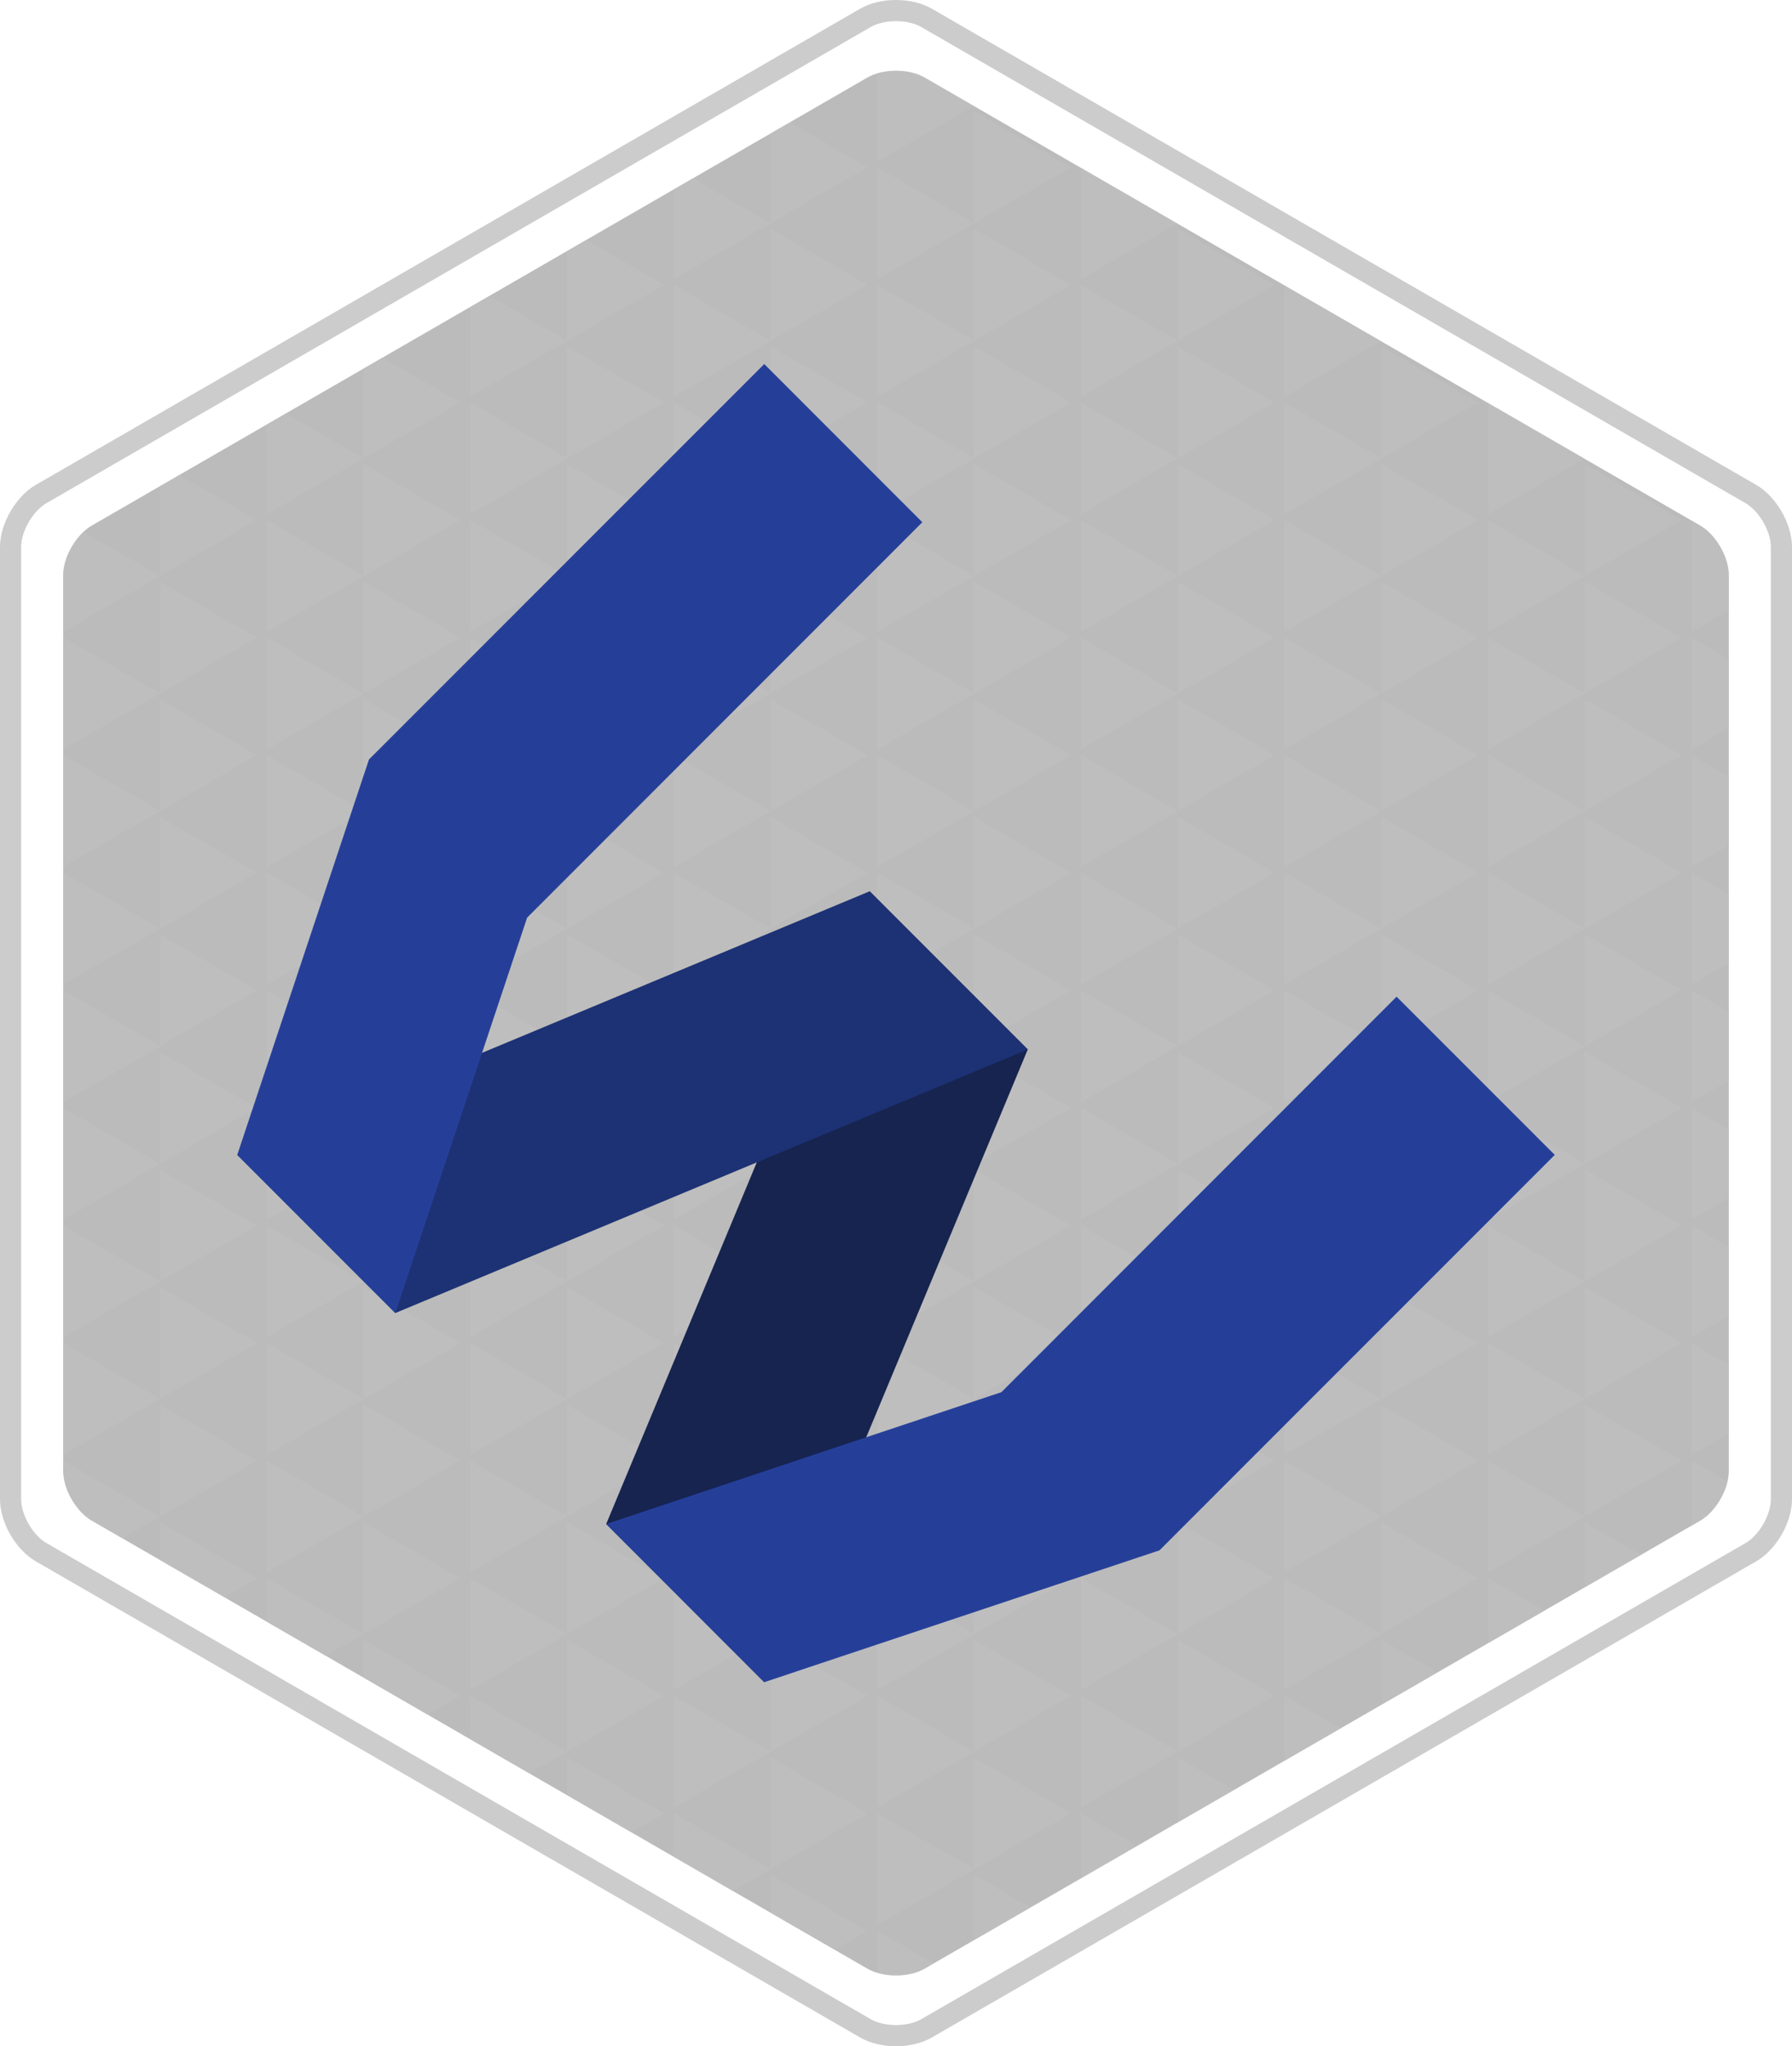 <?xml version="1.0" encoding="utf-8"?>
<!-- Generator: Adobe Illustrator 16.0.0, SVG Export Plug-In . SVG Version: 6.00 Build 0)  -->
<!DOCTYPE svg PUBLIC "-//W3C//DTD SVG 1.1//EN" "http://www.w3.org/Graphics/SVG/1.1/DTD/svg11.dtd">
<svg version="1.1" id="Capa_1" xmlns="http://www.w3.org/2000/svg" xmlns:xlink="http://www.w3.org/1999/xlink" x="0px" y="0px"
	 width="508.293px" height="580.125px" viewBox="0 0 508.293 580.125" enable-background="new 0 0 508.293 580.125"
	 xml:space="preserve">
<g>
	<path fill="none" stroke="#CCCCCC" stroke-width="6" d="M3,155.063c0-5.5,3.897-12.25,8.66-15l233.826-135
		c4.763-2.75,12.558-2.75,17.32,0l233.827,135.001c4.764,2.75,8.66,9.5,8.66,15v269.999c0,5.5-3.896,12.25-8.66,15l-233.827,135
		c-4.763,2.75-12.557,2.75-17.32,0l-233.826-135c-4.763-2.75-8.66-9.5-8.66-15V155.063L3,155.063z"/>
</g>
<g>
	<defs>
		<path id="SVGID_1_" d="M17.927,163.087c0-5.173,3.666-11.522,8.146-14.108L246,22.002c4.48-2.586,11.812-2.586,16.291,0
			L482.22,148.979c4.48,2.586,8.146,8.936,8.146,14.108v253.95c0,5.174-3.665,11.522-8.146,14.108L262.292,558.123
			c-4.479,2.586-11.811,2.586-16.291,0L26.073,431.146c-4.48-2.586-8.146-8.935-8.146-14.108V163.087L17.927,163.087z"/>
	</defs>
	<use xlink:href="#SVGID_1_"  overflow="visible" fill="#BBBBBB"/>
	<clipPath id="SVGID_2_">
		<use xlink:href="#SVGID_1_"  overflow="visible"/>
	</clipPath>
	<g clip-path="url(#SVGID_2_)">
		<g>
			<g>
				<g>
					<g>
						<polygon opacity="0.5" fill="#C2C2C2" points="479.799,547.43 507.249,563.277 479.799,579.125 						"/>
						<polygon opacity="0.5" fill="#C2C2C2" points="507.249,531.582 534.696,547.43 507.249,563.277 						"/>
					</g>
				</g>
				<g>
					<g>
						<polygon opacity="0.5" fill="#C2C2C2" points="422.067,547.43 449.512,563.277 422.067,579.125 						"/>
						<polygon opacity="0.5" fill="#C2C2C2" points="449.512,531.582 476.961,547.43 449.512,563.277 						"/>
					</g>
				</g>
				<g>
					<g>
						<polygon opacity="0.5" fill="#C2C2C2" points="364.333,547.43 391.78,563.277 364.333,579.125 						"/>
						<polygon opacity="0.5" fill="#C2C2C2" points="391.78,531.582 419.227,547.43 391.78,563.277 						"/>
					</g>
				</g>
				<g>
					<g>
						<polygon opacity="0.5" fill="#C2C2C2" points="306.598,547.43 334.043,563.277 306.598,579.125 						"/>
						<polygon opacity="0.5" fill="#C2C2C2" points="334.043,531.582 361.493,547.43 334.043,563.277 						"/>
					</g>
				</g>
				<g>
					<g>
						<polygon opacity="0.5" fill="#C2C2C2" points="248.863,547.43 276.311,563.277 248.863,579.125 						"/>
						<polygon opacity="0.5" fill="#C2C2C2" points="276.311,531.582 303.758,547.43 276.311,563.277 						"/>
					</g>
				</g>
				<g>
					<g>
						<polygon opacity="0.5" fill="#C2C2C2" points="191.129,547.43 218.577,563.277 191.129,579.125 						"/>
						<polygon opacity="0.5" fill="#C2C2C2" points="218.577,531.582 246.024,547.43 218.577,563.277 						"/>
					</g>
				</g>
				<g>
					<g>
						<polygon opacity="0.5" fill="#C2C2C2" points="133.396,547.43 160.842,563.277 133.396,579.125 						"/>
						<polygon opacity="0.5" fill="#C2C2C2" points="160.842,531.582 188.291,547.43 160.842,563.277 						"/>
					</g>
				</g>
				<g>
					<g>
						<polygon opacity="0.5" fill="#C2C2C2" points="75.662,547.43 103.108,563.277 75.662,579.125 						"/>
						<polygon opacity="0.5" fill="#C2C2C2" points="103.108,531.582 130.557,547.43 103.108,563.277 						"/>
					</g>
				</g>
				<g>
					<g>
						<polygon opacity="0.5" fill="#C2C2C2" points="17.927,547.43 45.375,563.277 17.927,579.125 						"/>
						<polygon opacity="0.5" fill="#C2C2C2" points="45.375,531.582 72.822,547.43 45.375,563.277 						"/>
					</g>
				</g>
			</g>
			<g>
				<g>
					<g>
						<polygon opacity="0.5" fill="#C2C2C2" points="479.799,514.096 507.249,529.943 479.799,545.791 						"/>
						<polygon opacity="0.5" fill="#C2C2C2" points="507.249,498.25 534.696,514.096 507.249,529.943 						"/>
					</g>
				</g>
				<g>
					<g>
						<polygon opacity="0.5" fill="#C2C2C2" points="422.067,514.096 449.512,529.943 422.067,545.791 						"/>
						<polygon opacity="0.5" fill="#C2C2C2" points="449.512,498.25 476.961,514.096 449.512,529.943 						"/>
					</g>
				</g>
				<g>
					<g>
						<polygon opacity="0.5" fill="#C2C2C2" points="364.333,514.096 391.78,529.943 364.333,545.791 						"/>
						<polygon opacity="0.5" fill="#C2C2C2" points="391.78,498.25 419.227,514.096 391.78,529.943 						"/>
					</g>
				</g>
				<g>
					<g>
						<polygon opacity="0.5" fill="#C2C2C2" points="306.598,514.096 334.043,529.943 306.598,545.791 						"/>
						<polygon opacity="0.5" fill="#C2C2C2" points="334.043,498.25 361.493,514.096 334.043,529.943 						"/>
					</g>
				</g>
				<g>
					<g>
						<polygon opacity="0.5" fill="#C2C2C2" points="248.863,514.096 276.311,529.943 248.863,545.791 						"/>
						<polygon opacity="0.5" fill="#C2C2C2" points="276.311,498.25 303.758,514.096 276.311,529.943 						"/>
					</g>
				</g>
				<g>
					<g>
						<polygon opacity="0.5" fill="#C2C2C2" points="191.129,514.096 218.577,529.943 191.129,545.791 						"/>
						<polygon opacity="0.5" fill="#C2C2C2" points="218.577,498.25 246.024,514.096 218.577,529.943 						"/>
					</g>
				</g>
				<g>
					<g>
						<polygon opacity="0.5" fill="#C2C2C2" points="133.396,514.096 160.842,529.943 133.396,545.791 						"/>
						<polygon opacity="0.5" fill="#C2C2C2" points="160.842,498.25 188.291,514.096 160.842,529.943 						"/>
					</g>
				</g>
				<g>
					<g>
						<polygon opacity="0.5" fill="#C2C2C2" points="75.662,514.096 103.108,529.943 75.662,545.791 						"/>
						<polygon opacity="0.5" fill="#C2C2C2" points="103.108,498.25 130.557,514.096 103.108,529.943 						"/>
					</g>
				</g>
				<g>
					<g>
						<polygon opacity="0.5" fill="#C2C2C2" points="17.927,514.096 45.375,529.943 17.927,545.791 						"/>
						<polygon opacity="0.5" fill="#C2C2C2" points="45.375,498.25 72.822,514.096 45.375,529.943 						"/>
					</g>
				</g>
			</g>
			<g>
				<g>
					<g>
						<polygon opacity="0.5" fill="#C2C2C2" points="479.799,480.764 507.249,496.611 479.799,512.457 						"/>
						<polygon opacity="0.5" fill="#C2C2C2" points="507.249,464.916 534.696,480.764 507.249,496.611 						"/>
					</g>
				</g>
				<g>
					<g>
						<polygon opacity="0.5" fill="#C2C2C2" points="422.067,480.764 449.512,496.611 422.067,512.457 						"/>
						<polygon opacity="0.5" fill="#C2C2C2" points="449.512,464.916 476.961,480.764 449.512,496.611 						"/>
					</g>
				</g>
				<g>
					<g>
						<polygon opacity="0.5" fill="#C2C2C2" points="364.333,480.764 391.78,496.611 364.333,512.457 						"/>
						<polygon opacity="0.5" fill="#C2C2C2" points="391.78,464.916 419.227,480.764 391.78,496.611 						"/>
					</g>
				</g>
				<g>
					<g>
						<polygon opacity="0.5" fill="#C2C2C2" points="306.598,480.764 334.043,496.611 306.598,512.457 						"/>
						<polygon opacity="0.5" fill="#C2C2C2" points="334.043,464.916 361.493,480.764 334.043,496.611 						"/>
					</g>
				</g>
				<g>
					<g>
						<polygon opacity="0.5" fill="#C2C2C2" points="248.863,480.764 276.311,496.611 248.863,512.457 						"/>
						<polygon opacity="0.5" fill="#C2C2C2" points="276.311,464.916 303.758,480.764 276.311,496.611 						"/>
					</g>
				</g>
				<g>
					<g>
						<polygon opacity="0.5" fill="#C2C2C2" points="191.129,480.764 218.577,496.611 191.129,512.457 						"/>
						<polygon opacity="0.5" fill="#C2C2C2" points="218.577,464.916 246.024,480.764 218.577,496.611 						"/>
					</g>
				</g>
				<g>
					<g>
						<polygon opacity="0.5" fill="#C2C2C2" points="133.396,480.764 160.842,496.611 133.396,512.457 						"/>
						<polygon opacity="0.5" fill="#C2C2C2" points="160.842,464.916 188.291,480.764 160.842,496.611 						"/>
					</g>
				</g>
				<g>
					<g>
						<polygon opacity="0.5" fill="#C2C2C2" points="75.662,480.764 103.108,496.611 75.662,512.457 						"/>
						<polygon opacity="0.5" fill="#C2C2C2" points="103.108,464.916 130.557,480.764 103.108,496.611 						"/>
					</g>
				</g>
				<g>
					<g>
						<polygon opacity="0.5" fill="#C2C2C2" points="17.927,480.764 45.375,496.611 17.927,512.457 						"/>
						<polygon opacity="0.5" fill="#C2C2C2" points="45.375,464.916 72.822,480.764 45.375,496.611 						"/>
					</g>
				</g>
			</g>
			<g>
				<g>
					<g>
						<polygon opacity="0.5" fill="#C2C2C2" points="479.799,447.43 507.249,463.277 479.799,479.125 						"/>
						<polygon opacity="0.5" fill="#C2C2C2" points="507.249,431.584 534.696,447.43 507.249,463.277 						"/>
					</g>
				</g>
				<g>
					<g>
						<polygon opacity="0.5" fill="#C2C2C2" points="422.067,447.43 449.512,463.277 422.067,479.125 						"/>
						<polygon opacity="0.5" fill="#C2C2C2" points="449.512,431.584 476.961,447.43 449.512,463.277 						"/>
					</g>
				</g>
				<g>
					<g>
						<polygon opacity="0.5" fill="#C2C2C2" points="364.333,447.43 391.78,463.277 364.333,479.125 						"/>
						<polygon opacity="0.5" fill="#C2C2C2" points="391.78,431.584 419.227,447.43 391.78,463.277 						"/>
					</g>
				</g>
				<g>
					<g>
						<polygon opacity="0.5" fill="#C2C2C2" points="306.598,447.43 334.043,463.277 306.598,479.125 						"/>
						<polygon opacity="0.5" fill="#C2C2C2" points="334.043,431.584 361.493,447.43 334.043,463.277 						"/>
					</g>
				</g>
				<g>
					<g>
						<polygon opacity="0.5" fill="#C2C2C2" points="248.863,447.43 276.311,463.277 248.863,479.125 						"/>
						<polygon opacity="0.5" fill="#C2C2C2" points="276.311,431.584 303.758,447.43 276.311,463.277 						"/>
					</g>
				</g>
				<g>
					<g>
						<polygon opacity="0.5" fill="#C2C2C2" points="191.129,447.43 218.577,463.277 191.129,479.125 						"/>
						<polygon opacity="0.5" fill="#C2C2C2" points="218.577,431.584 246.024,447.43 218.577,463.277 						"/>
					</g>
				</g>
				<g>
					<g>
						<polygon opacity="0.5" fill="#C2C2C2" points="133.396,447.43 160.842,463.277 133.396,479.125 						"/>
						<polygon opacity="0.5" fill="#C2C2C2" points="160.842,431.584 188.291,447.43 160.842,463.277 						"/>
					</g>
				</g>
				<g>
					<g>
						<polygon opacity="0.5" fill="#C2C2C2" points="75.662,447.43 103.108,463.277 75.662,479.125 						"/>
						<polygon opacity="0.5" fill="#C2C2C2" points="103.108,431.584 130.557,447.43 103.108,463.277 						"/>
					</g>
				</g>
				<g>
					<g>
						<polygon opacity="0.5" fill="#C2C2C2" points="17.927,447.43 45.375,463.277 17.927,479.125 						"/>
						<polygon opacity="0.5" fill="#C2C2C2" points="45.375,431.584 72.822,447.43 45.375,463.277 						"/>
					</g>
				</g>
			</g>
			<g>
				<g>
					<g>
						<polygon opacity="0.5" fill="#C2C2C2" points="479.799,414.098 507.249,429.945 479.799,445.791 						"/>
						<polygon opacity="0.5" fill="#C2C2C2" points="507.249,398.25 534.696,414.098 507.249,429.945 						"/>
					</g>
				</g>
				<g>
					<g>
						<polygon opacity="0.5" fill="#C2C2C2" points="422.067,414.098 449.512,429.945 422.067,445.791 						"/>
						<polygon opacity="0.5" fill="#C2C2C2" points="449.512,398.25 476.961,414.098 449.512,429.945 						"/>
					</g>
				</g>
				<g>
					<g>
						<polygon opacity="0.5" fill="#C2C2C2" points="364.333,414.098 391.78,429.945 364.333,445.791 						"/>
						<polygon opacity="0.5" fill="#C2C2C2" points="391.78,398.25 419.227,414.098 391.78,429.945 						"/>
					</g>
				</g>
				<g>
					<g>
						<polygon opacity="0.5" fill="#C2C2C2" points="306.598,414.098 334.043,429.945 306.598,445.791 						"/>
						<polygon opacity="0.5" fill="#C2C2C2" points="334.043,398.25 361.493,414.098 334.043,429.945 						"/>
					</g>
				</g>
				<g>
					<g>
						<polygon opacity="0.5" fill="#C2C2C2" points="248.863,414.098 276.311,429.945 248.863,445.791 						"/>
						<polygon opacity="0.5" fill="#C2C2C2" points="276.311,398.25 303.758,414.098 276.311,429.945 						"/>
					</g>
				</g>
				<g>
					<g>
						<polygon opacity="0.5" fill="#C2C2C2" points="191.129,414.098 218.577,429.945 191.129,445.791 						"/>
						<polygon opacity="0.5" fill="#C2C2C2" points="218.577,398.25 246.024,414.098 218.577,429.945 						"/>
					</g>
				</g>
				<g>
					<g>
						<polygon opacity="0.5" fill="#C2C2C2" points="133.396,414.098 160.842,429.945 133.396,445.791 						"/>
						<polygon opacity="0.5" fill="#C2C2C2" points="160.842,398.25 188.291,414.098 160.842,429.945 						"/>
					</g>
				</g>
				<g>
					<g>
						<polygon opacity="0.5" fill="#C2C2C2" points="75.662,414.098 103.108,429.945 75.662,445.791 						"/>
						<polygon opacity="0.5" fill="#C2C2C2" points="103.108,398.25 130.557,414.098 103.108,429.945 						"/>
					</g>
				</g>
				<g>
					<g>
						<polygon opacity="0.5" fill="#C2C2C2" points="17.927,414.098 45.375,429.945 17.927,445.791 						"/>
						<polygon opacity="0.5" fill="#C2C2C2" points="45.375,398.25 72.822,414.098 45.375,429.945 						"/>
					</g>
				</g>
			</g>
			<g>
				<g>
					<g>
						<polygon opacity="0.5" fill="#C2C2C2" points="479.799,380.764 507.249,396.611 479.799,412.459 						"/>
						<polygon opacity="0.5" fill="#C2C2C2" points="507.249,364.918 534.696,380.764 507.249,396.611 						"/>
					</g>
				</g>
				<g>
					<g>
						<polygon opacity="0.5" fill="#C2C2C2" points="422.067,380.764 449.512,396.611 422.067,412.459 						"/>
						<polygon opacity="0.5" fill="#C2C2C2" points="449.512,364.918 476.961,380.764 449.512,396.611 						"/>
					</g>
				</g>
				<g>
					<g>
						<polygon opacity="0.5" fill="#C2C2C2" points="364.333,380.764 391.78,396.611 364.333,412.459 						"/>
						<polygon opacity="0.5" fill="#C2C2C2" points="391.78,364.918 419.227,380.764 391.78,396.611 						"/>
					</g>
				</g>
				<g>
					<g>
						<polygon opacity="0.5" fill="#C2C2C2" points="306.598,380.764 334.043,396.611 306.598,412.459 						"/>
						<polygon opacity="0.5" fill="#C2C2C2" points="334.043,364.918 361.493,380.764 334.043,396.611 						"/>
					</g>
				</g>
				<g>
					<g>
						<polygon opacity="0.5" fill="#C2C2C2" points="248.863,380.764 276.311,396.611 248.863,412.459 						"/>
						<polygon opacity="0.5" fill="#C2C2C2" points="276.311,364.918 303.758,380.764 276.311,396.611 						"/>
					</g>
				</g>
				<g>
					<g>
						<polygon opacity="0.5" fill="#C2C2C2" points="191.129,380.764 218.577,396.611 191.129,412.459 						"/>
						<polygon opacity="0.5" fill="#C2C2C2" points="218.577,364.918 246.024,380.764 218.577,396.611 						"/>
					</g>
				</g>
				<g>
					<g>
						<polygon opacity="0.5" fill="#C2C2C2" points="133.396,380.764 160.842,396.611 133.396,412.459 						"/>
						<polygon opacity="0.5" fill="#C2C2C2" points="160.842,364.918 188.291,380.764 160.842,396.611 						"/>
					</g>
				</g>
				<g>
					<g>
						<polygon opacity="0.5" fill="#C2C2C2" points="75.662,380.764 103.108,396.611 75.662,412.459 						"/>
						<polygon opacity="0.5" fill="#C2C2C2" points="103.108,364.918 130.557,380.764 103.108,396.611 						"/>
					</g>
				</g>
				<g>
					<g>
						<polygon opacity="0.5" fill="#C2C2C2" points="17.927,380.764 45.375,396.611 17.927,412.459 						"/>
						<polygon opacity="0.5" fill="#C2C2C2" points="45.375,364.918 72.822,380.764 45.375,396.611 						"/>
					</g>
				</g>
			</g>
			<g>
				<g>
					<g>
						<polygon opacity="0.5" fill="#C2C2C2" points="479.799,347.432 507.249,363.279 479.799,379.125 						"/>
						<polygon opacity="0.5" fill="#C2C2C2" points="507.249,331.584 534.696,347.432 507.249,363.279 						"/>
					</g>
				</g>
				<g>
					<g>
						<polygon opacity="0.5" fill="#C2C2C2" points="422.067,347.432 449.512,363.279 422.067,379.125 						"/>
						<polygon opacity="0.5" fill="#C2C2C2" points="449.512,331.584 476.961,347.432 449.512,363.279 						"/>
					</g>
				</g>
				<g>
					<g>
						<polygon opacity="0.5" fill="#C2C2C2" points="364.333,347.432 391.78,363.279 364.333,379.125 						"/>
						<polygon opacity="0.5" fill="#C2C2C2" points="391.78,331.584 419.227,347.432 391.78,363.279 						"/>
					</g>
				</g>
				<g>
					<g>
						<polygon opacity="0.5" fill="#C2C2C2" points="306.598,347.432 334.043,363.279 306.598,379.125 						"/>
						<polygon opacity="0.5" fill="#C2C2C2" points="334.043,331.584 361.493,347.432 334.043,363.279 						"/>
					</g>
				</g>
				<g>
					<g>
						<polygon opacity="0.5" fill="#C2C2C2" points="248.863,347.432 276.311,363.279 248.863,379.125 						"/>
						<polygon opacity="0.5" fill="#C2C2C2" points="276.311,331.584 303.758,347.432 276.311,363.279 						"/>
					</g>
				</g>
				<g>
					<g>
						<polygon opacity="0.5" fill="#C2C2C2" points="191.129,347.432 218.577,363.279 191.129,379.125 						"/>
						<polygon opacity="0.5" fill="#C2C2C2" points="218.577,331.584 246.024,347.432 218.577,363.279 						"/>
					</g>
				</g>
				<g>
					<g>
						<polygon opacity="0.5" fill="#C2C2C2" points="133.396,347.432 160.842,363.279 133.396,379.125 						"/>
						<polygon opacity="0.5" fill="#C2C2C2" points="160.842,331.584 188.291,347.432 160.842,363.279 						"/>
					</g>
				</g>
				<g>
					<g>
						<polygon opacity="0.5" fill="#C2C2C2" points="75.662,347.432 103.108,363.279 75.662,379.125 						"/>
						<polygon opacity="0.5" fill="#C2C2C2" points="103.108,331.584 130.557,347.432 103.108,363.279 						"/>
					</g>
				</g>
				<g>
					<g>
						<polygon opacity="0.5" fill="#C2C2C2" points="17.927,347.432 45.375,363.279 17.927,379.125 						"/>
						<polygon opacity="0.5" fill="#C2C2C2" points="45.375,331.584 72.822,347.432 45.375,363.279 						"/>
					</g>
				</g>
			</g>
			<g>
				<g>
					<g>
						<polygon opacity="0.5" fill="#C2C2C2" points="479.799,314.098 507.249,329.945 479.799,345.793 						"/>
						<polygon opacity="0.5" fill="#C2C2C2" points="507.249,298.252 534.696,314.098 507.249,329.945 						"/>
					</g>
				</g>
				<g>
					<g>
						<polygon opacity="0.5" fill="#C2C2C2" points="422.067,314.098 449.512,329.945 422.067,345.793 						"/>
						<polygon opacity="0.5" fill="#C2C2C2" points="449.512,298.252 476.961,314.098 449.512,329.945 						"/>
					</g>
				</g>
				<g>
					<g>
						<polygon opacity="0.5" fill="#C2C2C2" points="364.333,314.098 391.78,329.945 364.333,345.793 						"/>
						<polygon opacity="0.5" fill="#C2C2C2" points="391.78,298.252 419.227,314.098 391.78,329.945 						"/>
					</g>
				</g>
				<g>
					<g>
						<polygon opacity="0.5" fill="#C2C2C2" points="306.598,314.098 334.043,329.945 306.598,345.793 						"/>
						<polygon opacity="0.5" fill="#C2C2C2" points="334.043,298.252 361.493,314.098 334.043,329.945 						"/>
					</g>
				</g>
				<g>
					<g>
						<polygon opacity="0.5" fill="#C2C2C2" points="248.863,314.098 276.311,329.945 248.863,345.793 						"/>
						<polygon opacity="0.5" fill="#C2C2C2" points="276.311,298.252 303.758,314.098 276.311,329.945 						"/>
					</g>
				</g>
				<g>
					<g>
						<polygon opacity="0.5" fill="#C2C2C2" points="191.129,314.098 218.577,329.945 191.129,345.793 						"/>
						<polygon opacity="0.5" fill="#C2C2C2" points="218.577,298.252 246.024,314.098 218.577,329.945 						"/>
					</g>
				</g>
				<g>
					<g>
						<polygon opacity="0.5" fill="#C2C2C2" points="133.396,314.098 160.842,329.945 133.396,345.793 						"/>
						<polygon opacity="0.5" fill="#C2C2C2" points="160.842,298.252 188.291,314.098 160.842,329.945 						"/>
					</g>
				</g>
				<g>
					<g>
						<polygon opacity="0.5" fill="#C2C2C2" points="75.662,314.098 103.108,329.945 75.662,345.793 						"/>
						<polygon opacity="0.5" fill="#C2C2C2" points="103.108,298.252 130.557,314.098 103.108,329.945 						"/>
					</g>
				</g>
				<g>
					<g>
						<polygon opacity="0.5" fill="#C2C2C2" points="17.927,314.098 45.375,329.945 17.927,345.793 						"/>
						<polygon opacity="0.5" fill="#C2C2C2" points="45.375,298.252 72.822,314.098 45.375,329.945 						"/>
					</g>
				</g>
			</g>
			<g>
				<g>
					<g>
						<polygon opacity="0.5" fill="#C2C2C2" points="479.799,280.765 507.249,296.613 479.799,312.459 						"/>
						<polygon opacity="0.5" fill="#C2C2C2" points="507.249,264.918 534.696,280.765 507.249,296.613 						"/>
					</g>
				</g>
				<g>
					<g>
						<polygon opacity="0.5" fill="#C2C2C2" points="422.067,280.765 449.512,296.613 422.067,312.459 						"/>
						<polygon opacity="0.5" fill="#C2C2C2" points="449.512,264.918 476.961,280.765 449.512,296.613 						"/>
					</g>
				</g>
				<g>
					<g>
						<polygon opacity="0.5" fill="#C2C2C2" points="364.333,280.765 391.78,296.613 364.333,312.459 						"/>
						<polygon opacity="0.5" fill="#C2C2C2" points="391.78,264.918 419.227,280.765 391.78,296.613 						"/>
					</g>
				</g>
				<g>
					<g>
						<polygon opacity="0.5" fill="#C2C2C2" points="306.598,280.765 334.043,296.613 306.598,312.459 						"/>
						<polygon opacity="0.5" fill="#C2C2C2" points="334.043,264.918 361.493,280.765 334.043,296.613 						"/>
					</g>
				</g>
				<g>
					<g>
						<polygon opacity="0.5" fill="#C2C2C2" points="248.863,280.765 276.311,296.613 248.863,312.459 						"/>
						<polygon opacity="0.5" fill="#C2C2C2" points="276.311,264.918 303.758,280.765 276.311,296.613 						"/>
					</g>
				</g>
				<g>
					<g>
						<polygon opacity="0.5" fill="#C2C2C2" points="191.129,280.765 218.577,296.613 191.129,312.459 						"/>
						<polygon opacity="0.5" fill="#C2C2C2" points="218.577,264.918 246.024,280.765 218.577,296.613 						"/>
					</g>
				</g>
				<g>
					<g>
						<polygon opacity="0.5" fill="#C2C2C2" points="133.396,280.765 160.842,296.613 133.396,312.459 						"/>
						<polygon opacity="0.5" fill="#C2C2C2" points="160.842,264.918 188.291,280.765 160.842,296.613 						"/>
					</g>
				</g>
				<g>
					<g>
						<polygon opacity="0.5" fill="#C2C2C2" points="75.662,280.765 103.108,296.613 75.662,312.459 						"/>
						<polygon opacity="0.5" fill="#C2C2C2" points="103.108,264.918 130.557,280.765 103.108,296.613 						"/>
					</g>
				</g>
				<g>
					<g>
						<polygon opacity="0.5" fill="#C2C2C2" points="17.927,280.765 45.375,296.613 17.927,312.459 						"/>
						<polygon opacity="0.5" fill="#C2C2C2" points="45.375,264.918 72.822,280.765 45.375,296.613 						"/>
					</g>
				</g>
			</g>
			<g>
				<g>
					<g>
						<polygon opacity="0.5" fill="#C2C2C2" points="479.799,247.432 507.249,263.279 479.799,279.126 						"/>
						<polygon opacity="0.5" fill="#C2C2C2" points="507.249,231.585 534.696,247.432 507.249,263.279 						"/>
					</g>
				</g>
				<g>
					<g>
						<polygon opacity="0.5" fill="#C2C2C2" points="422.067,247.432 449.512,263.279 422.067,279.126 						"/>
						<polygon opacity="0.5" fill="#C2C2C2" points="449.512,231.585 476.961,247.432 449.512,263.279 						"/>
					</g>
				</g>
				<g>
					<g>
						<polygon opacity="0.5" fill="#C2C2C2" points="364.333,247.432 391.78,263.279 364.333,279.126 						"/>
						<polygon opacity="0.5" fill="#C2C2C2" points="391.78,231.585 419.227,247.432 391.78,263.279 						"/>
					</g>
				</g>
				<g>
					<g>
						<polygon opacity="0.5" fill="#C2C2C2" points="306.598,247.432 334.043,263.279 306.598,279.126 						"/>
						<polygon opacity="0.5" fill="#C2C2C2" points="334.043,231.585 361.493,247.432 334.043,263.279 						"/>
					</g>
				</g>
				<g>
					<g>
						<polygon opacity="0.5" fill="#C2C2C2" points="248.863,247.432 276.311,263.279 248.863,279.126 						"/>
						<polygon opacity="0.5" fill="#C2C2C2" points="276.311,231.585 303.758,247.432 276.311,263.279 						"/>
					</g>
				</g>
				<g>
					<g>
						<polygon opacity="0.5" fill="#C2C2C2" points="191.129,247.432 218.577,263.279 191.129,279.126 						"/>
						<polygon opacity="0.5" fill="#C2C2C2" points="218.577,231.585 246.024,247.432 218.577,263.279 						"/>
					</g>
				</g>
				<g>
					<g>
						<polygon opacity="0.5" fill="#C2C2C2" points="133.396,247.432 160.842,263.279 133.396,279.126 						"/>
						<polygon opacity="0.5" fill="#C2C2C2" points="160.842,231.585 188.291,247.432 160.842,263.279 						"/>
					</g>
				</g>
				<g>
					<g>
						<polygon opacity="0.5" fill="#C2C2C2" points="75.662,247.432 103.108,263.279 75.662,279.126 						"/>
						<polygon opacity="0.5" fill="#C2C2C2" points="103.108,231.585 130.557,247.432 103.108,263.279 						"/>
					</g>
				</g>
				<g>
					<g>
						<polygon opacity="0.5" fill="#C2C2C2" points="17.927,247.432 45.375,263.279 17.927,279.126 						"/>
						<polygon opacity="0.5" fill="#C2C2C2" points="45.375,231.585 72.822,247.432 45.375,263.279 						"/>
					</g>
				</g>
			</g>
			<g>
				<g>
					<g>
						<polygon opacity="0.5" fill="#C2C2C2" points="479.799,214.099 507.249,229.946 479.799,245.793 						"/>
						<polygon opacity="0.5" fill="#C2C2C2" points="507.249,198.252 534.696,214.099 507.249,229.946 						"/>
					</g>
				</g>
				<g>
					<g>
						<polygon opacity="0.5" fill="#C2C2C2" points="422.067,214.099 449.512,229.946 422.067,245.793 						"/>
						<polygon opacity="0.5" fill="#C2C2C2" points="449.512,198.252 476.961,214.099 449.512,229.946 						"/>
					</g>
				</g>
				<g>
					<g>
						<polygon opacity="0.5" fill="#C2C2C2" points="364.333,214.099 391.78,229.946 364.333,245.793 						"/>
						<polygon opacity="0.5" fill="#C2C2C2" points="391.78,198.252 419.227,214.099 391.78,229.946 						"/>
					</g>
				</g>
				<g>
					<g>
						<polygon opacity="0.5" fill="#C2C2C2" points="306.598,214.099 334.043,229.946 306.598,245.793 						"/>
						<polygon opacity="0.5" fill="#C2C2C2" points="334.043,198.252 361.493,214.099 334.043,229.946 						"/>
					</g>
				</g>
				<g>
					<g>
						<polygon opacity="0.5" fill="#C2C2C2" points="248.863,214.099 276.311,229.946 248.863,245.793 						"/>
						<polygon opacity="0.5" fill="#C2C2C2" points="276.311,198.252 303.758,214.099 276.311,229.946 						"/>
					</g>
				</g>
				<g>
					<g>
						<polygon opacity="0.5" fill="#C2C2C2" points="191.129,214.099 218.577,229.946 191.129,245.793 						"/>
						<polygon opacity="0.5" fill="#C2C2C2" points="218.577,198.252 246.024,214.099 218.577,229.946 						"/>
					</g>
				</g>
				<g>
					<g>
						<polygon opacity="0.5" fill="#C2C2C2" points="133.396,214.099 160.842,229.946 133.396,245.793 						"/>
						<polygon opacity="0.5" fill="#C2C2C2" points="160.842,198.252 188.291,214.099 160.842,229.946 						"/>
					</g>
				</g>
				<g>
					<g>
						<polygon opacity="0.5" fill="#C2C2C2" points="75.662,214.099 103.108,229.946 75.662,245.793 						"/>
						<polygon opacity="0.5" fill="#C2C2C2" points="103.108,198.252 130.557,214.099 103.108,229.946 						"/>
					</g>
				</g>
				<g>
					<g>
						<polygon opacity="0.5" fill="#C2C2C2" points="17.927,214.099 45.375,229.946 17.927,245.793 						"/>
						<polygon opacity="0.5" fill="#C2C2C2" points="45.375,198.252 72.822,214.099 45.375,229.946 						"/>
					</g>
				</g>
			</g>
			<g>
				<g>
					<g>
						<polygon opacity="0.5" fill="#C2C2C2" points="479.799,180.766 507.249,196.613 479.799,212.46 						"/>
						<polygon opacity="0.5" fill="#C2C2C2" points="507.249,164.919 534.696,180.766 507.249,196.613 						"/>
					</g>
				</g>
				<g>
					<g>
						<polygon opacity="0.5" fill="#C2C2C2" points="422.067,180.766 449.512,196.613 422.067,212.46 						"/>
						<polygon opacity="0.5" fill="#C2C2C2" points="449.512,164.919 476.961,180.766 449.512,196.613 						"/>
					</g>
				</g>
				<g>
					<g>
						<polygon opacity="0.5" fill="#C2C2C2" points="364.333,180.766 391.78,196.613 364.333,212.46 						"/>
						<polygon opacity="0.5" fill="#C2C2C2" points="391.78,164.919 419.227,180.766 391.78,196.613 						"/>
					</g>
				</g>
				<g>
					<g>
						<polygon opacity="0.5" fill="#C2C2C2" points="306.598,180.766 334.043,196.613 306.598,212.46 						"/>
						<polygon opacity="0.5" fill="#C2C2C2" points="334.043,164.919 361.493,180.766 334.043,196.613 						"/>
					</g>
				</g>
				<g>
					<g>
						<polygon opacity="0.5" fill="#C2C2C2" points="248.863,180.766 276.311,196.613 248.863,212.46 						"/>
						<polygon opacity="0.5" fill="#C2C2C2" points="276.311,164.919 303.758,180.766 276.311,196.613 						"/>
					</g>
				</g>
				<g>
					<g>
						<polygon opacity="0.5" fill="#C2C2C2" points="191.129,180.766 218.577,196.613 191.129,212.46 						"/>
						<polygon opacity="0.5" fill="#C2C2C2" points="218.577,164.919 246.024,180.766 218.577,196.613 						"/>
					</g>
				</g>
				<g>
					<g>
						<polygon opacity="0.5" fill="#C2C2C2" points="133.396,180.766 160.842,196.613 133.396,212.46 						"/>
						<polygon opacity="0.5" fill="#C2C2C2" points="160.842,164.919 188.291,180.766 160.842,196.613 						"/>
					</g>
				</g>
				<g>
					<g>
						<polygon opacity="0.5" fill="#C2C2C2" points="75.662,180.766 103.108,196.613 75.662,212.46 						"/>
						<polygon opacity="0.5" fill="#C2C2C2" points="103.108,164.919 130.557,180.766 103.108,196.613 						"/>
					</g>
				</g>
				<g>
					<g>
						<polygon opacity="0.5" fill="#C2C2C2" points="17.927,180.766 45.375,196.613 17.927,212.46 						"/>
						<polygon opacity="0.5" fill="#C2C2C2" points="45.375,164.919 72.822,180.766 45.375,196.613 						"/>
					</g>
				</g>
			</g>
			<g>
				<g>
					<g>
						<polygon opacity="0.5" fill="#C2C2C2" points="479.799,147.433 507.249,163.28 479.799,179.127 						"/>
						<polygon opacity="0.5" fill="#C2C2C2" points="507.249,131.586 534.696,147.433 507.249,163.28 						"/>
					</g>
				</g>
				<g>
					<g>
						<polygon opacity="0.5" fill="#C2C2C2" points="422.067,147.433 449.512,163.28 422.067,179.127 						"/>
						<polygon opacity="0.5" fill="#C2C2C2" points="449.512,131.586 476.961,147.433 449.512,163.28 						"/>
					</g>
				</g>
				<g>
					<g>
						<polygon opacity="0.5" fill="#C2C2C2" points="364.333,147.433 391.78,163.28 364.333,179.127 						"/>
						<polygon opacity="0.5" fill="#C2C2C2" points="391.78,131.586 419.227,147.433 391.78,163.28 						"/>
					</g>
				</g>
				<g>
					<g>
						<polygon opacity="0.5" fill="#C2C2C2" points="306.598,147.433 334.043,163.28 306.598,179.127 						"/>
						<polygon opacity="0.5" fill="#C2C2C2" points="334.043,131.586 361.493,147.433 334.043,163.28 						"/>
					</g>
				</g>
				<g>
					<g>
						<polygon opacity="0.5" fill="#C2C2C2" points="248.863,147.433 276.311,163.28 248.863,179.127 						"/>
						<polygon opacity="0.5" fill="#C2C2C2" points="276.311,131.586 303.758,147.433 276.311,163.28 						"/>
					</g>
				</g>
				<g>
					<g>
						<polygon opacity="0.5" fill="#C2C2C2" points="191.129,147.433 218.577,163.28 191.129,179.127 						"/>
						<polygon opacity="0.5" fill="#C2C2C2" points="218.577,131.586 246.024,147.433 218.577,163.28 						"/>
					</g>
				</g>
				<g>
					<g>
						<polygon opacity="0.5" fill="#C2C2C2" points="133.396,147.433 160.842,163.28 133.396,179.127 						"/>
						<polygon opacity="0.5" fill="#C2C2C2" points="160.842,131.586 188.291,147.433 160.842,163.28 						"/>
					</g>
				</g>
				<g>
					<g>
						<polygon opacity="0.5" fill="#C2C2C2" points="75.662,147.433 103.108,163.28 75.662,179.127 						"/>
						<polygon opacity="0.5" fill="#C2C2C2" points="103.108,131.586 130.557,147.433 103.108,163.28 						"/>
					</g>
				</g>
				<g>
					<g>
						<polygon opacity="0.5" fill="#C2C2C2" points="17.927,147.433 45.375,163.28 17.927,179.127 						"/>
						<polygon opacity="0.5" fill="#C2C2C2" points="45.375,131.586 72.822,147.433 45.375,163.28 						"/>
					</g>
				</g>
			</g>
			<g>
				<g>
					<g>
						<polygon opacity="0.5" fill="#C2C2C2" points="479.799,114.1 507.249,129.947 479.799,145.794 						"/>
						<polygon opacity="0.5" fill="#C2C2C2" points="507.249,98.253 534.696,114.1 507.249,129.947 						"/>
					</g>
				</g>
				<g>
					<g>
						<polygon opacity="0.5" fill="#C2C2C2" points="422.067,114.1 449.512,129.947 422.067,145.794 						"/>
						<polygon opacity="0.5" fill="#C2C2C2" points="449.512,98.253 476.961,114.1 449.512,129.947 						"/>
					</g>
				</g>
				<g>
					<g>
						<polygon opacity="0.5" fill="#C2C2C2" points="364.333,114.1 391.78,129.947 364.333,145.794 						"/>
						<polygon opacity="0.5" fill="#C2C2C2" points="391.78,98.253 419.227,114.1 391.78,129.947 						"/>
					</g>
				</g>
				<g>
					<g>
						<polygon opacity="0.5" fill="#C2C2C2" points="306.598,114.1 334.043,129.947 306.598,145.794 						"/>
						<polygon opacity="0.5" fill="#C2C2C2" points="334.043,98.253 361.493,114.1 334.043,129.947 						"/>
					</g>
				</g>
				<g>
					<g>
						<polygon opacity="0.5" fill="#C2C2C2" points="248.863,114.1 276.311,129.947 248.863,145.794 						"/>
						<polygon opacity="0.5" fill="#C2C2C2" points="276.311,98.253 303.758,114.1 276.311,129.947 						"/>
					</g>
				</g>
				<g>
					<g>
						<polygon opacity="0.5" fill="#C2C2C2" points="191.129,114.1 218.577,129.947 191.129,145.794 						"/>
						<polygon opacity="0.5" fill="#C2C2C2" points="218.577,98.253 246.024,114.1 218.577,129.947 						"/>
					</g>
				</g>
				<g>
					<g>
						<polygon opacity="0.5" fill="#C2C2C2" points="133.396,114.1 160.842,129.947 133.396,145.794 						"/>
						<polygon opacity="0.5" fill="#C2C2C2" points="160.842,98.253 188.291,114.1 160.842,129.947 						"/>
					</g>
				</g>
				<g>
					<g>
						<polygon opacity="0.5" fill="#C2C2C2" points="75.662,114.1 103.108,129.947 75.662,145.794 						"/>
						<polygon opacity="0.5" fill="#C2C2C2" points="103.108,98.253 130.557,114.1 103.108,129.947 						"/>
					</g>
				</g>
				<g>
					<g>
						<polygon opacity="0.5" fill="#C2C2C2" points="17.927,114.1 45.375,129.947 17.927,145.794 						"/>
						<polygon opacity="0.5" fill="#C2C2C2" points="45.375,98.253 72.822,114.1 45.375,129.947 						"/>
					</g>
				</g>
			</g>
			<g>
				<g>
					<g>
						<polygon opacity="0.5" fill="#C2C2C2" points="479.799,80.767 507.249,96.614 479.799,112.461 						"/>
						<polygon opacity="0.5" fill="#C2C2C2" points="507.249,64.92 534.696,80.767 507.249,96.614 						"/>
					</g>
				</g>
				<g>
					<g>
						<polygon opacity="0.5" fill="#C2C2C2" points="422.067,80.767 449.512,96.614 422.067,112.461 						"/>
						<polygon opacity="0.5" fill="#C2C2C2" points="449.512,64.92 476.961,80.767 449.512,96.614 						"/>
					</g>
				</g>
				<g>
					<g>
						<polygon opacity="0.5" fill="#C2C2C2" points="364.333,80.767 391.78,96.614 364.333,112.461 						"/>
						<polygon opacity="0.5" fill="#C2C2C2" points="391.78,64.92 419.227,80.767 391.78,96.614 						"/>
					</g>
				</g>
				<g>
					<g>
						<polygon opacity="0.5" fill="#C2C2C2" points="306.598,80.767 334.043,96.614 306.598,112.461 						"/>
						<polygon opacity="0.5" fill="#C2C2C2" points="334.043,64.92 361.493,80.767 334.043,96.614 						"/>
					</g>
				</g>
				<g>
					<g>
						<polygon opacity="0.5" fill="#C2C2C2" points="248.863,80.767 276.311,96.614 248.863,112.461 						"/>
						<polygon opacity="0.5" fill="#C2C2C2" points="276.311,64.92 303.758,80.767 276.311,96.614 						"/>
					</g>
				</g>
				<g>
					<g>
						<polygon opacity="0.5" fill="#C2C2C2" points="191.129,80.767 218.577,96.614 191.129,112.461 						"/>
						<polygon opacity="0.5" fill="#C2C2C2" points="218.577,64.92 246.024,80.767 218.577,96.614 						"/>
					</g>
				</g>
				<g>
					<g>
						<polygon opacity="0.5" fill="#C2C2C2" points="133.396,80.767 160.842,96.614 133.396,112.461 						"/>
						<polygon opacity="0.5" fill="#C2C2C2" points="160.842,64.92 188.291,80.767 160.842,96.614 						"/>
					</g>
				</g>
				<g>
					<g>
						<polygon opacity="0.5" fill="#C2C2C2" points="75.662,80.767 103.108,96.614 75.662,112.461 						"/>
						<polygon opacity="0.5" fill="#C2C2C2" points="103.108,64.92 130.557,80.767 103.108,96.614 						"/>
					</g>
				</g>
				<g>
					<g>
						<polygon opacity="0.5" fill="#C2C2C2" points="17.927,80.767 45.375,96.614 17.927,112.461 						"/>
						<polygon opacity="0.5" fill="#C2C2C2" points="45.375,64.92 72.822,80.767 45.375,96.614 						"/>
					</g>
				</g>
			</g>
			<g>
				<g>
					<g>
						<polygon opacity="0.5" fill="#C2C2C2" points="479.799,47.434 507.249,63.281 479.799,79.128 						"/>
						<polygon opacity="0.5" fill="#C2C2C2" points="507.249,31.587 534.696,47.434 507.249,63.281 						"/>
					</g>
				</g>
				<g>
					<g>
						<polygon opacity="0.5" fill="#C2C2C2" points="422.067,47.434 449.512,63.281 422.067,79.128 						"/>
						<polygon opacity="0.5" fill="#C2C2C2" points="449.512,31.587 476.961,47.434 449.512,63.281 						"/>
					</g>
				</g>
				<g>
					<g>
						<polygon opacity="0.5" fill="#C2C2C2" points="364.333,47.434 391.78,63.281 364.333,79.128 						"/>
						<polygon opacity="0.5" fill="#C2C2C2" points="391.78,31.587 419.227,47.434 391.78,63.281 						"/>
					</g>
				</g>
				<g>
					<g>
						<polygon opacity="0.5" fill="#C2C2C2" points="306.598,47.434 334.043,63.281 306.598,79.128 						"/>
						<polygon opacity="0.5" fill="#C2C2C2" points="334.043,31.587 361.493,47.434 334.043,63.281 						"/>
					</g>
				</g>
				<g>
					<g>
						<polygon opacity="0.5" fill="#C2C2C2" points="248.863,47.434 276.311,63.281 248.863,79.128 						"/>
						<polygon opacity="0.5" fill="#C2C2C2" points="276.311,31.587 303.758,47.434 276.311,63.281 						"/>
					</g>
				</g>
				<g>
					<g>
						<polygon opacity="0.5" fill="#C2C2C2" points="191.129,47.434 218.577,63.281 191.129,79.128 						"/>
						<polygon opacity="0.5" fill="#C2C2C2" points="218.577,31.587 246.024,47.434 218.577,63.281 						"/>
					</g>
				</g>
				<g>
					<g>
						<polygon opacity="0.5" fill="#C2C2C2" points="133.396,47.434 160.842,63.281 133.396,79.128 						"/>
						<polygon opacity="0.5" fill="#C2C2C2" points="160.842,31.587 188.291,47.434 160.842,63.281 						"/>
					</g>
				</g>
				<g>
					<g>
						<polygon opacity="0.5" fill="#C2C2C2" points="75.662,47.434 103.108,63.281 75.662,79.128 						"/>
						<polygon opacity="0.5" fill="#C2C2C2" points="103.108,31.587 130.557,47.434 103.108,63.281 						"/>
					</g>
				</g>
				<g>
					<g>
						<polygon opacity="0.5" fill="#C2C2C2" points="17.927,47.434 45.375,63.281 17.927,79.128 						"/>
						<polygon opacity="0.5" fill="#C2C2C2" points="45.375,31.587 72.822,47.434 45.375,63.281 						"/>
					</g>
				</g>
			</g>
			<g>
				<g>
					<g>
						<polygon opacity="0.5" fill="#C2C2C2" points="479.799,14.101 507.249,29.948 479.799,45.795 						"/>
						<polygon opacity="0.5" fill="#C2C2C2" points="507.249,-1.746 534.696,14.101 507.249,29.948 						"/>
					</g>
				</g>
				<g>
					<g>
						<polygon opacity="0.5" fill="#C2C2C2" points="422.067,14.101 449.512,29.948 422.067,45.795 						"/>
						<polygon opacity="0.5" fill="#C2C2C2" points="449.512,-1.746 476.961,14.101 449.512,29.948 						"/>
					</g>
				</g>
				<g>
					<g>
						<polygon opacity="0.5" fill="#C2C2C2" points="364.333,14.101 391.78,29.948 364.333,45.795 						"/>
						<polygon opacity="0.5" fill="#C2C2C2" points="391.78,-1.746 419.227,14.101 391.78,29.948 						"/>
					</g>
				</g>
				<g>
					<g>
						<polygon opacity="0.5" fill="#C2C2C2" points="306.598,14.101 334.043,29.948 306.598,45.795 						"/>
						<polygon opacity="0.5" fill="#C2C2C2" points="334.043,-1.746 361.493,14.101 334.043,29.948 						"/>
					</g>
				</g>
				<g>
					<g>
						<polygon opacity="0.5" fill="#C2C2C2" points="248.863,14.101 276.311,29.948 248.863,45.795 						"/>
						<polygon opacity="0.5" fill="#C2C2C2" points="276.311,-1.746 303.758,14.101 276.311,29.948 						"/>
					</g>
				</g>
				<g>
					<g>
						<polygon opacity="0.5" fill="#C2C2C2" points="191.129,14.101 218.577,29.948 191.129,45.795 						"/>
						<polygon opacity="0.5" fill="#C2C2C2" points="218.577,-1.746 246.024,14.101 218.577,29.948 						"/>
					</g>
				</g>
				<g>
					<g>
						<polygon opacity="0.5" fill="#C2C2C2" points="133.396,14.101 160.842,29.948 133.396,45.795 						"/>
						<polygon opacity="0.5" fill="#C2C2C2" points="160.842,-1.746 188.291,14.101 160.842,29.948 						"/>
					</g>
				</g>
				<g>
					<g>
						<polygon opacity="0.5" fill="#C2C2C2" points="75.662,14.101 103.108,29.948 75.662,45.795 						"/>
						<polygon opacity="0.5" fill="#C2C2C2" points="103.108,-1.746 130.557,14.101 103.108,29.948 						"/>
					</g>
				</g>
				<g>
					<g>
						<polygon opacity="0.5" fill="#C2C2C2" points="17.927,14.101 45.375,29.948 17.927,45.795 						"/>
						<polygon opacity="0.5" fill="#C2C2C2" points="45.375,-1.746 72.822,14.101 45.375,29.948 						"/>
					</g>
				</g>
			</g>
		</g>
	</g>
</g>
<g>
	<polygon fill="#16244F" points="171.943,432.075 216.773,476.917 291.519,297.531 246.678,252.686 	"/>
	<polygon fill="#1D3274" points="112.128,372.262 67.293,327.426 246.678,252.686 291.519,297.531 	"/>
	<polygon fill="#253F99" points="396.135,282.569 284.04,394.7 171.943,432.075 216.773,476.917 328.888,439.531 441,327.426 	"/>
	<polygon fill="#253F99" points="216.773,103.21 104.66,215.318 67.293,327.426 112.128,372.262 149.518,260.159 261.614,148.057 	
		"/>
</g>
</svg>

